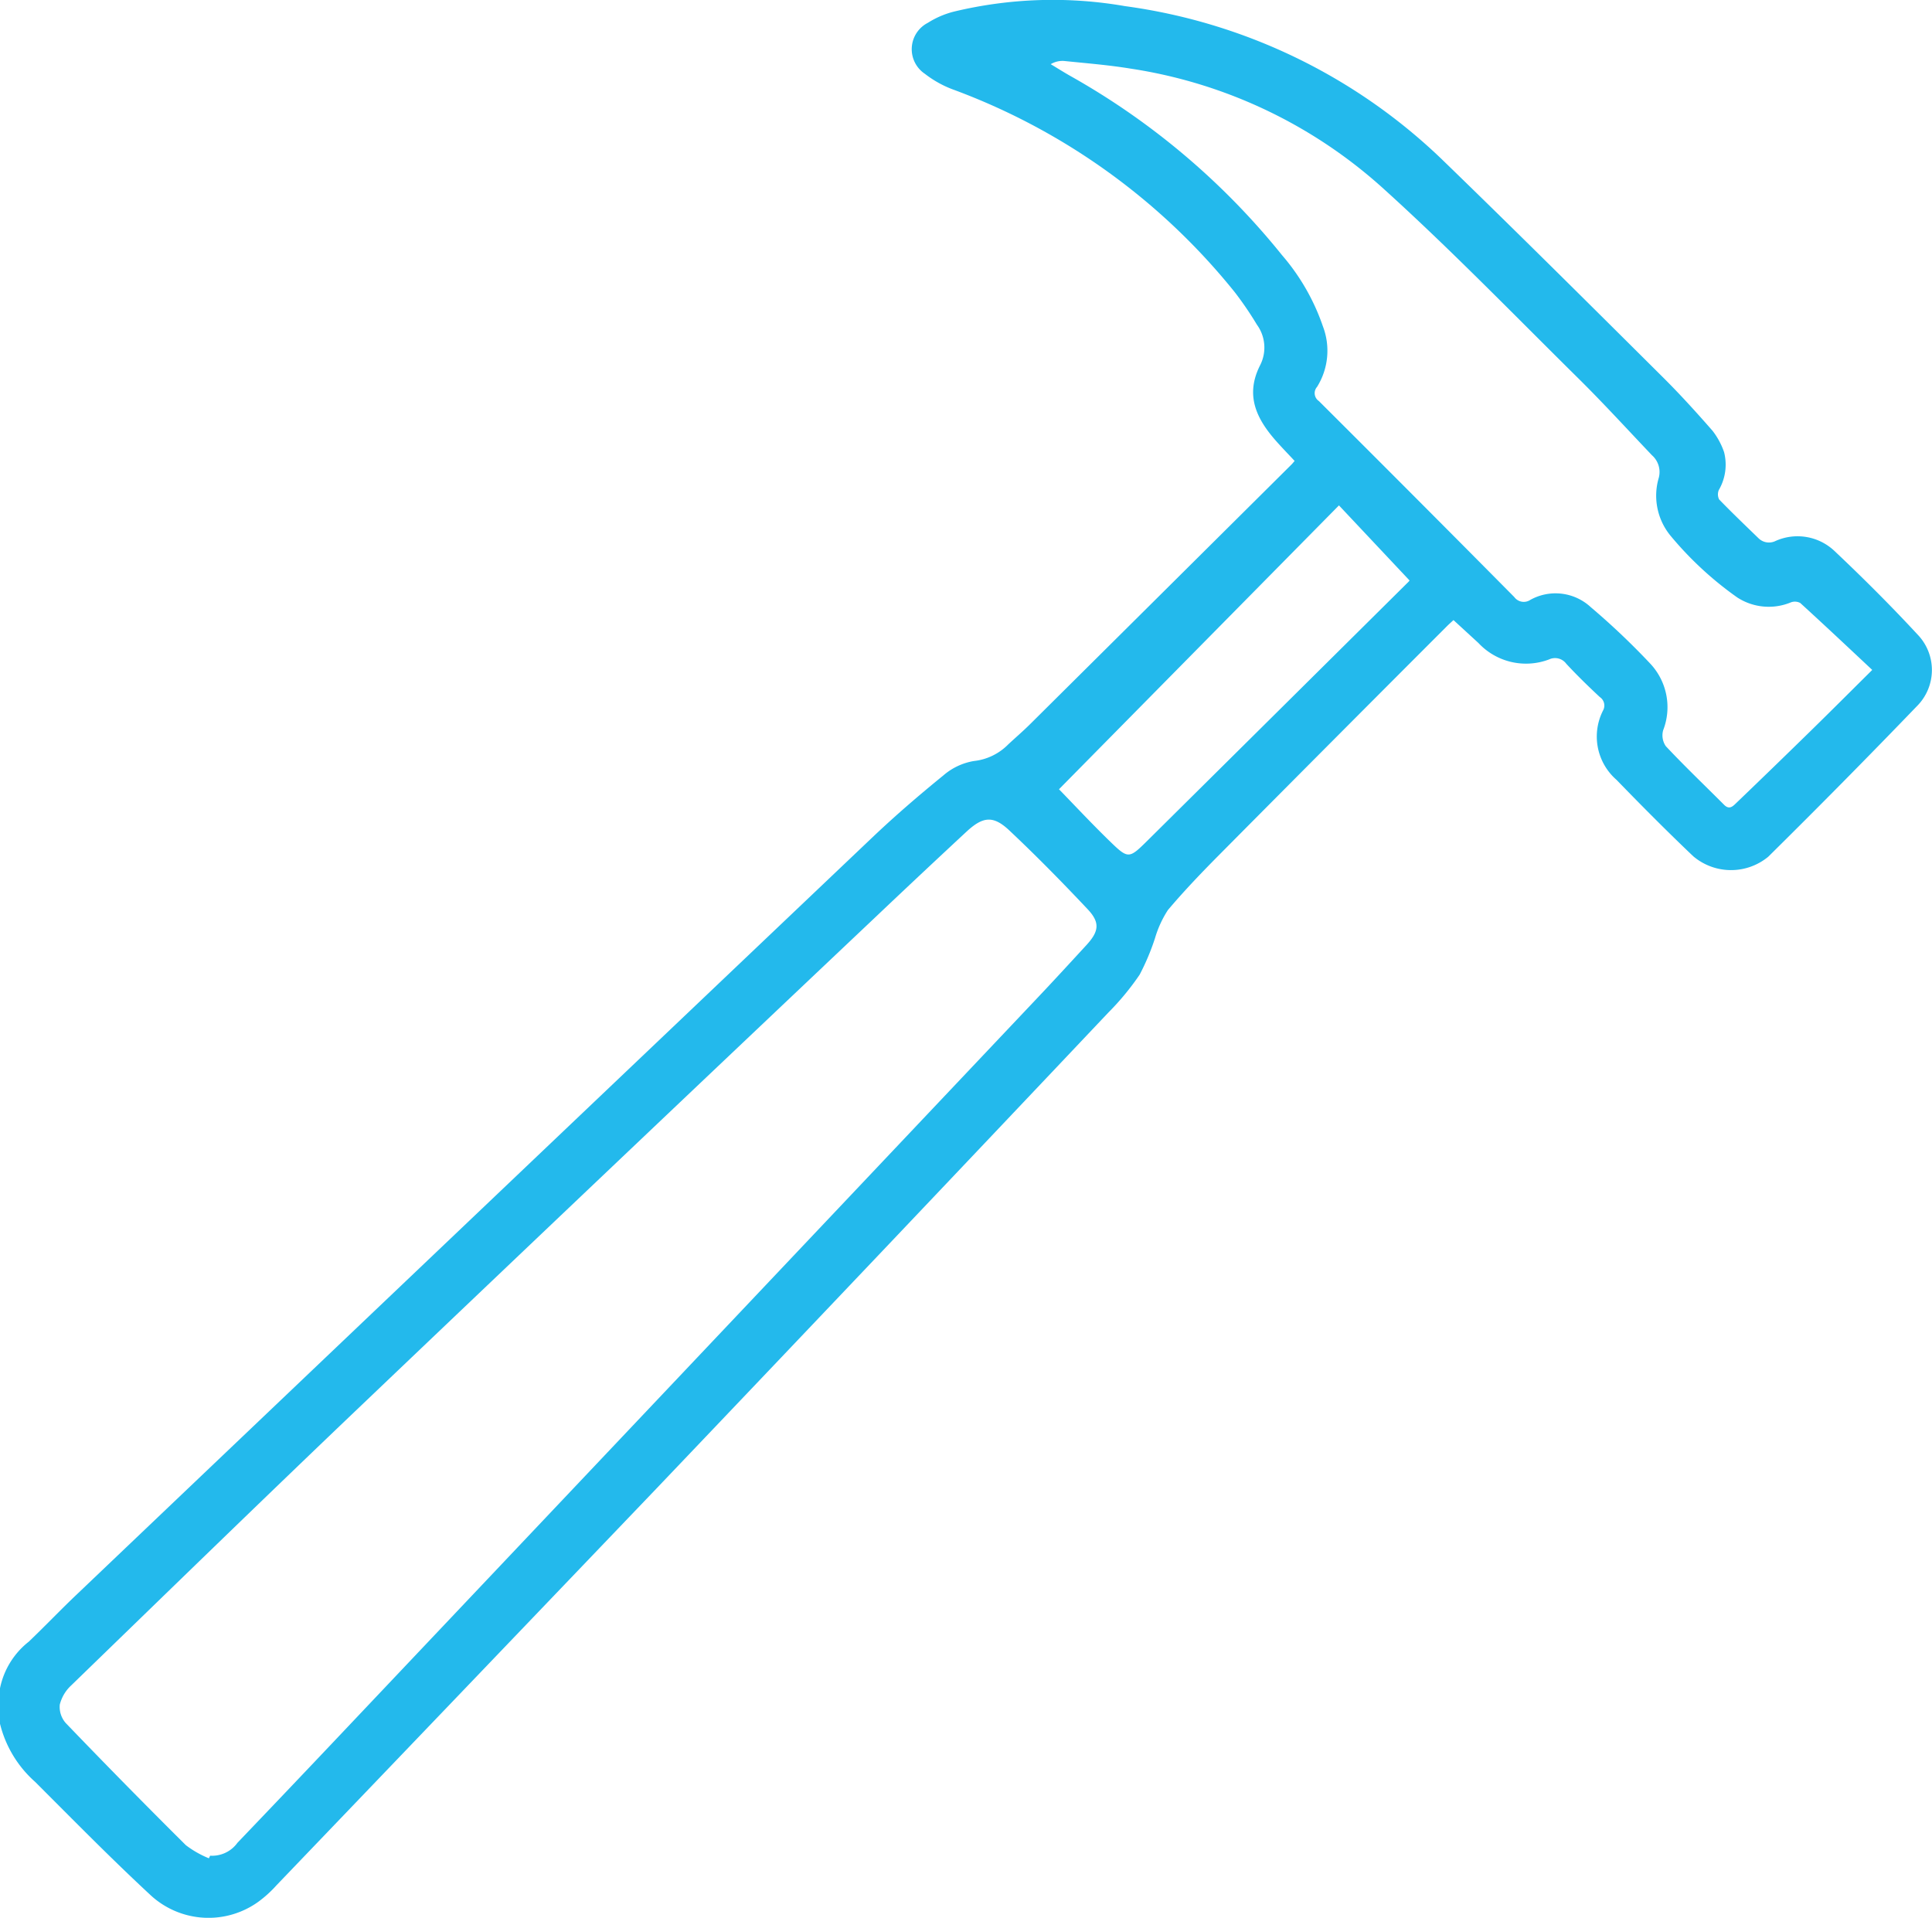 <svg xmlns="http://www.w3.org/2000/svg" xmlns:xlink="http://www.w3.org/1999/xlink" width="105.415" height="104.645" viewBox="0 0 105.415 104.645"><defs><clipPath id="clip-path"><rect id="Rect&#xE1;ngulo_266" data-name="Rect&#xE1;ngulo 266" width="105.415" height="104.645" fill="#23b9ec"></rect></clipPath></defs><g id="Grupo_114" data-name="Grupo 114" clip-path="url(#clip-path)"><path id="Trazado_219" data-name="Trazado 219" d="M0,94.056a6.208,6.208,0,0,0,1.909,3.165c2.091,2.088,4.161,4.2,6.329,6.209a4.654,4.654,0,0,0,5.854.343,6.418,6.418,0,0,0,.992-.9Q25.443,92.067,35.791,81.25q12.367-12.977,24.684-26a14.383,14.383,0,0,0,1.707-2.067,12.831,12.831,0,0,0,.841-2,5.826,5.826,0,0,1,.7-1.525c.9-1.067,1.87-2.076,2.854-3.067q6.171-6.22,12.366-12.416c.111-.112.23-.216.363-.34l1.359,1.248a3.554,3.554,0,0,0,3.854.9.762.762,0,0,1,.94.234c.584.63,1.2,1.229,1.83,1.817a.557.557,0,0,1,.175.739,3.132,3.132,0,0,0,.738,3.78c1.371,1.414,2.76,2.813,4.187,4.17a3.19,3.19,0,0,0,4.091.025q4.109-4.058,8.115-8.219a2.788,2.788,0,0,0,.038-3.9c-1.458-1.575-2.981-3.094-4.542-4.568a2.934,2.934,0,0,0-3.212-.543.812.812,0,0,1-.936-.155c-.722-.7-1.446-1.391-2.143-2.112a.614.614,0,0,1-.017-.513,2.752,2.752,0,0,0,.287-2.068,4.042,4.042,0,0,0-.628-1.163c-.884-1.011-1.788-2.008-2.741-2.953C86.7,16.574,82.7,12.593,78.644,8.666A30.929,30.929,0,0,0,61.381.334a23.027,23.027,0,0,0-9.335.3,4.879,4.879,0,0,0-1.419.611,1.617,1.617,0,0,0-.163,2.783A5.8,5.8,0,0,0,52.1,4.92,35.475,35.475,0,0,1,67.372,15.944a18.489,18.489,0,0,1,1.208,1.772,2.12,2.12,0,0,1,.182,2.2c-.852,1.666-.191,2.964.9,4.187.309.347.633.68.976,1.048-.067.077-.117.143-.175.2Q63.334,32.436,56.2,39.519c-.381.378-.79.729-1.184,1.095a3.092,3.092,0,0,1-1.877.911,3.4,3.4,0,0,0-1.668.787c-1.333,1.084-2.638,2.208-3.883,3.391Q25.89,66.327,4.213,86.978c-.9.852-1.75,1.747-2.643,2.6A4.329,4.329,0,0,0,0,92.121Zm11.465,7.2-.068.142a5.466,5.466,0,0,1-1.255-.714q-3.315-3.293-6.553-6.664a1.33,1.33,0,0,1-.327-1.007,2.135,2.135,0,0,1,.626-1.051C9.2,86.813,14.5,81.653,19.857,76.548q13.925-13.276,27.905-26.5,2.476-2.349,4.976-4.671c.9-.832,1.458-.889,2.336-.062,1.472,1.385,2.89,2.831,4.274,4.3.687.731.615,1.21-.079,1.964-.873.949-1.745,1.9-2.632,2.837Q37.376,74.784,18.109,95.138q-2.568,2.712-5.15,5.411a1.706,1.706,0,0,1-1.494.707m90.688-64.7C101,37.7,99.923,38.778,98.836,39.842q-2.035,1.992-4.09,3.964c-.191.184-.383.4-.674.109-1.062-1.064-2.149-2.1-3.181-3.2a1.04,1.04,0,0,1-.145-.868,3.473,3.473,0,0,0-.684-3.615,39.572,39.572,0,0,0-3.263-3.1,2.828,2.828,0,0,0-3.3-.4.643.643,0,0,1-.877-.155q-5.313-5.365-10.661-10.694a.517.517,0,0,1-.1-.771,3.726,3.726,0,0,0,.322-3.3,11.769,11.769,0,0,0-2.231-3.888A39.888,39.888,0,0,0,58.421,4.156c-.369-.208-.727-.435-1.091-.654a1.245,1.245,0,0,1,.733-.175c1.21.125,2.425.22,3.624.417A26.452,26.452,0,0,1,75.381,10.2c3.707,3.344,7.189,6.94,10.744,10.452,1.375,1.359,2.679,2.79,4.013,4.191a1.218,1.218,0,0,1,.368,1.232,3.44,3.44,0,0,0,.629,3.141A18.831,18.831,0,0,0,94.789,32.6a3.155,3.155,0,0,0,2.929.267.621.621,0,0,1,.51.036c1.305,1.191,2.591,2.4,3.924,3.65m-25.24-4.88a.877.877,0,0,1-.112.124q-7.092,7.036-14.189,14.069c-1.018,1.008-1.051,1.014-2.085.009-.984-.957-1.92-1.962-2.745-2.809L73.057,27.577l3.855,4.1" transform="translate(0 0)" fill="#23b9ec"></path></g></svg>